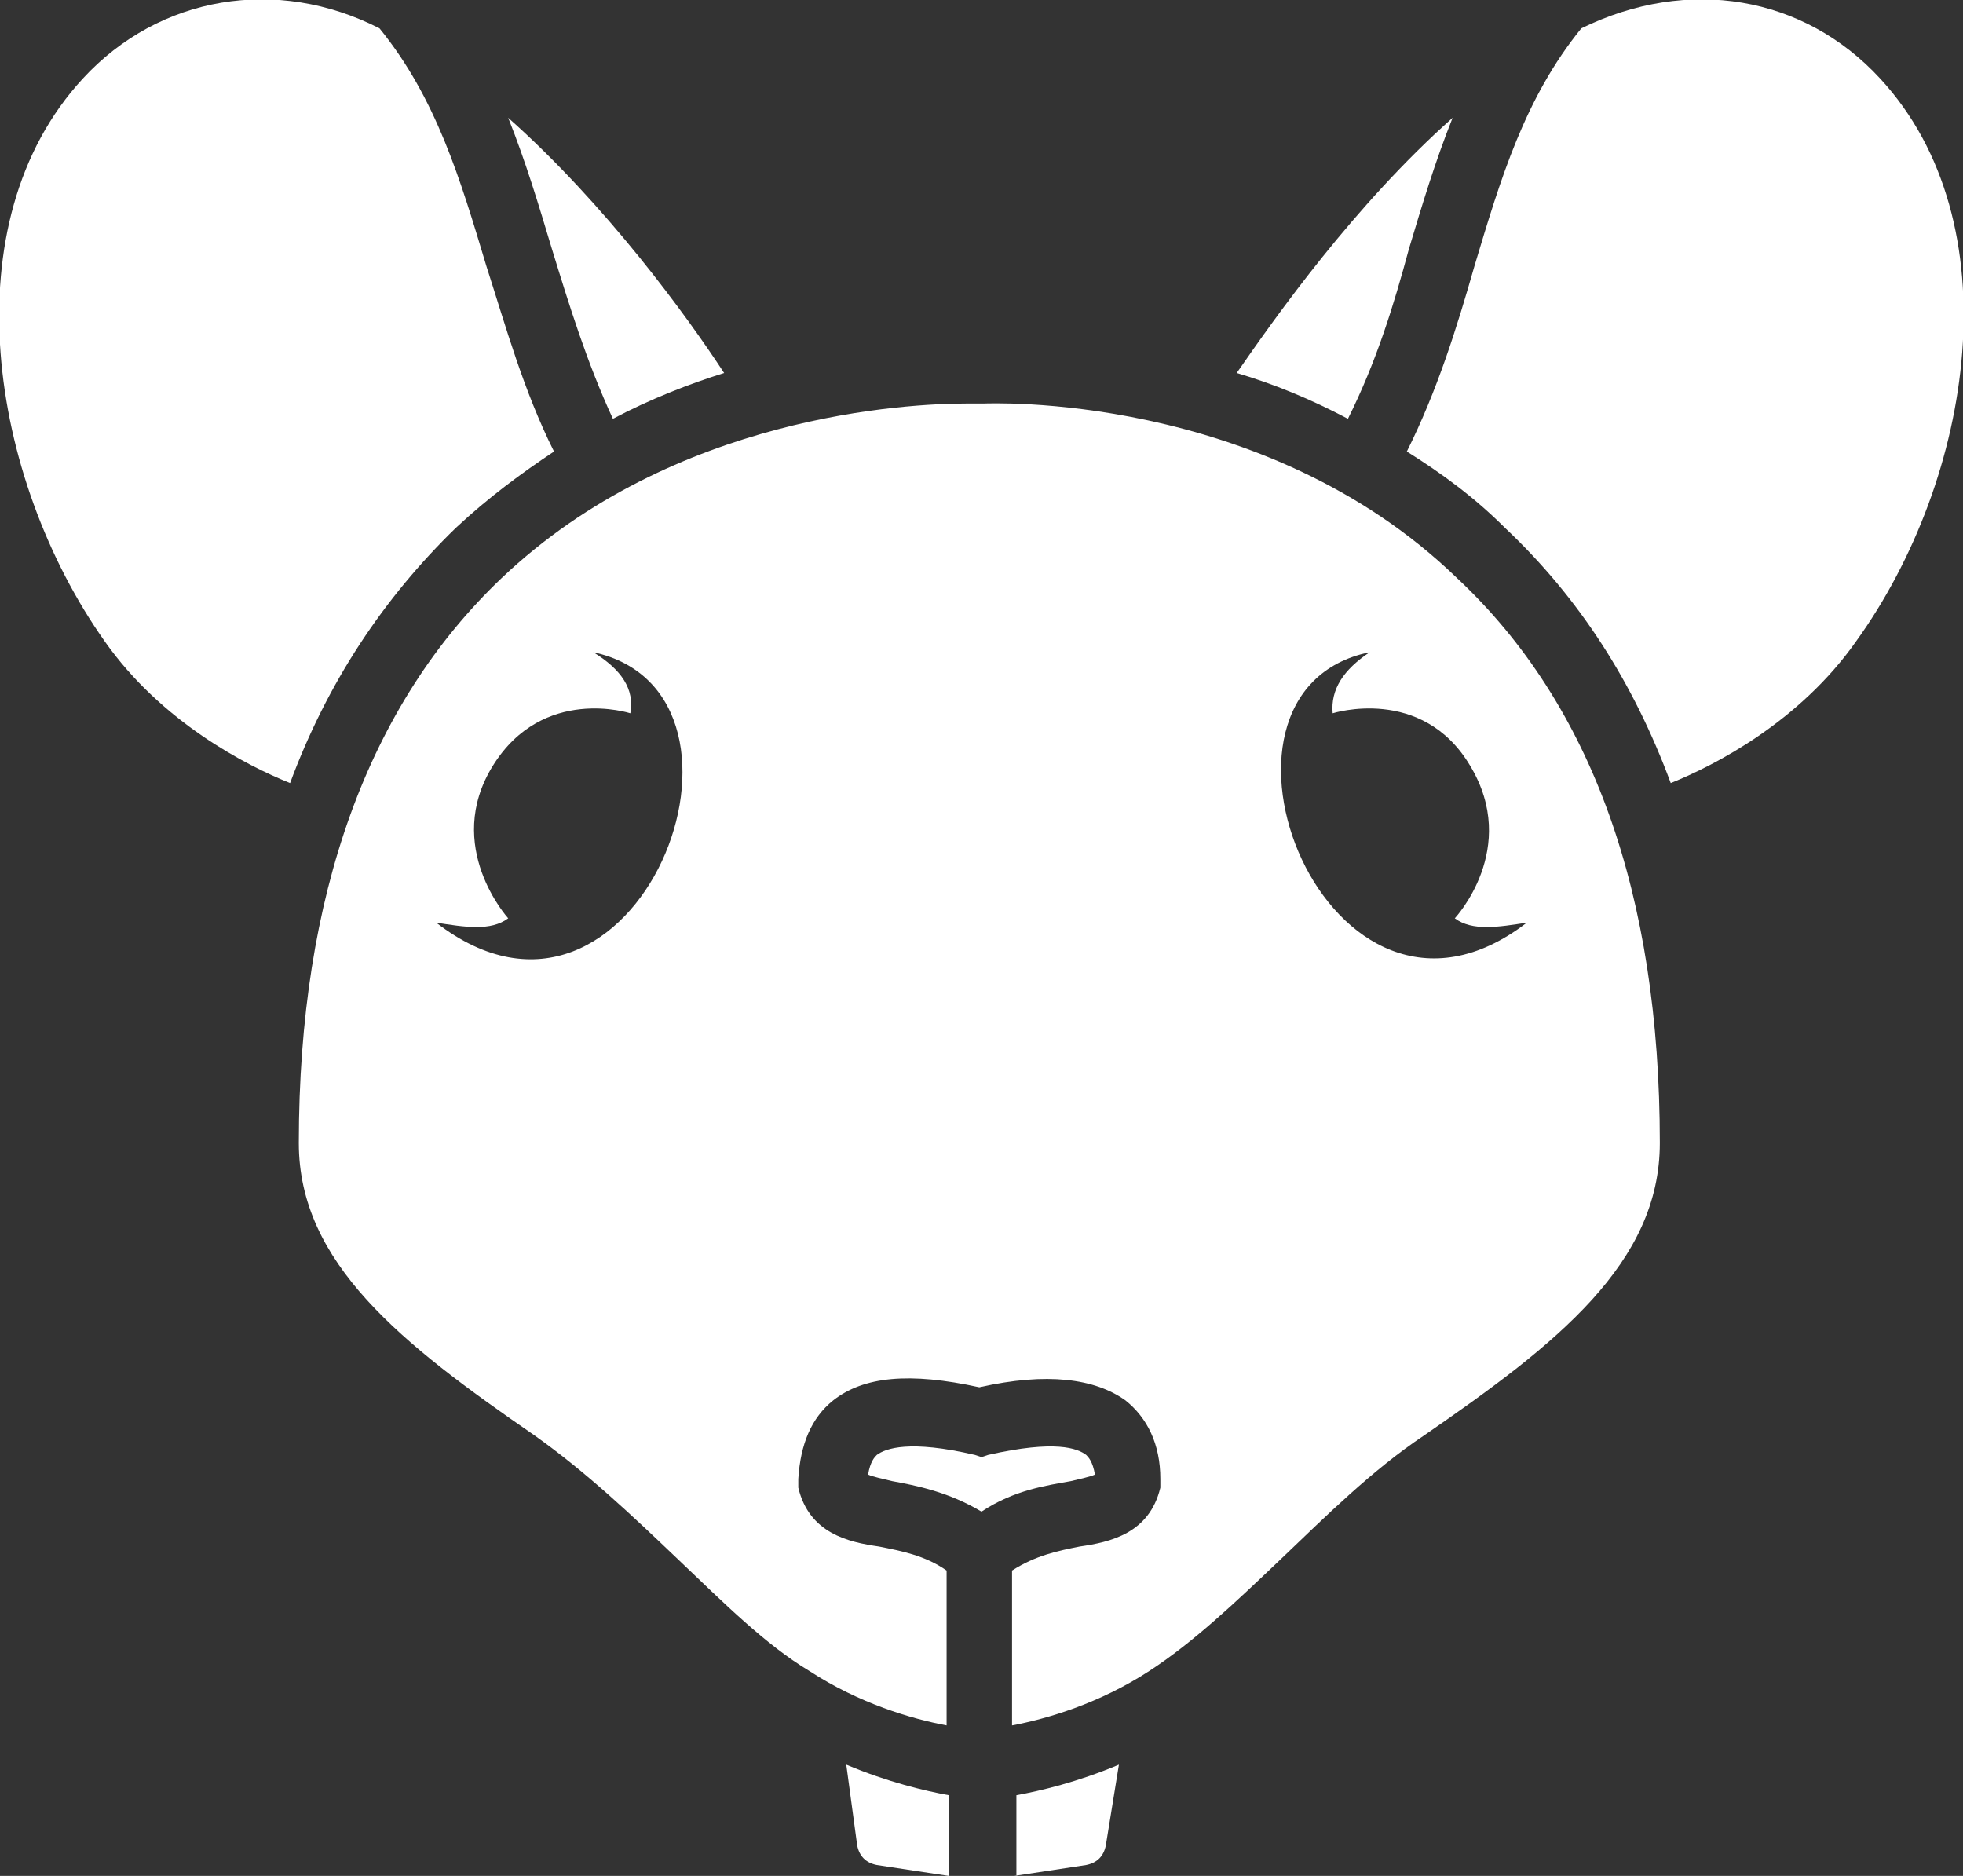 <svg xmlns="http://www.w3.org/2000/svg" viewBox="0 0 90 86" xml:space="preserve">
  <rect x="0" y="0" width="90" height="86" fill="#333333" stroke="none"/>
  <g fill="#fff">
    <path d="M39.3 84.6c.1.5.4.8.9.9l3.3.5v-3.7c-1.1-.2-2.8-.6-4.7-1.4l.5 3.7zM25.4 20.7c-1.4-2.8-2.2-5.7-3.1-8.5-1.2-4-2.3-7.7-4.9-10.9C12.7-1.1 7.3-.2 3.8 3.6c-6.1 6.6-4.3 18.3 1 25.8 2.6 3.7 6.5 5.7 8.5 6.5 1.7-4.6 4.3-8.5 7.6-11.7 1.5-1.4 3-2.5 4.5-3.5zM46.5 86l3.3-.5c.5-.1.8-.4.9-.9l.6-3.7c-1.9.8-3.6 1.2-4.7 1.4V86zM64.6 11.4c.6-2 1.2-4 2-6-4.5 4-8.1 9.1-9.9 11.7 1.7.5 3.4 1.2 5.1 2.1 1.3-2.6 2.1-5.2 2.8-7.8zM28.1 19.2c1.7-.9 3.5-1.6 5.1-2.1-1.7-2.6-5.4-7.7-9.9-11.7.8 2 1.4 4 2 6 .8 2.6 1.6 5.2 2.8 7.8zM50.2 67.6c-.1-.6-.3-.8-.4-.9-.4-.3-1.4-.7-4.5 0l-.3.1-.3-.1c-3-.7-4.1-.3-4.5 0-.1.1-.3.3-.4.9.2.1.7.2 1.1.3 1.1.2 2.6.5 4.1 1.4 1.5-1 3-1.2 4.1-1.4.4-.1.9-.2 1.1-.3zM86.2 3.6c-3.5-3.8-8.8-4.7-13.7-2.3-2.6 3.2-3.7 6.9-4.9 10.9-.8 2.8-1.7 5.7-3.1 8.5 1.6 1 3.1 2.1 4.5 3.5 3.4 3.2 5.9 7.1 7.6 11.7 2-.8 5.9-2.8 8.5-6.5 5.4-7.5 7.2-19.2 1.1-25.8z"/>
    <path d="M45.1 18.5h-.8c-2.6 0-13.4.5-21.3 8-6.1 5.8-9.3 14.5-9.3 25.9 0 5.5 4.7 9.2 10.8 13.4 2.4 1.7 4.5 3.7 6.6 5.7 2.1 2 4 3.9 6 5.1 2.3 1.5 4.7 2.2 6.3 2.5V72c-1-.7-2.1-.9-3.1-1.1-1.4-.2-3.2-.6-3.7-2.7v-.4c.1-1.6.6-2.8 1.6-3.6 1.4-1.1 3.5-1.3 6.7-.6 3.1-.7 5.3-.4 6.7.6 1 .8 1.6 2 1.6 3.6v.4c-.5 2.1-2.3 2.5-3.7 2.7-1 .2-2 .4-3.1 1.1v7.1c1.6-.3 4-1 6.3-2.5 2-1.3 3.9-3.1 6-5.1 2.1-2 4.2-4.1 6.6-5.7 6.1-4.2 10.8-7.9 10.8-13.4 0-11.4-3.1-20.1-9.3-25.9-8.9-8.6-21.6-8-21.7-8zM20 42.3c1.3.2 2.5.4 3.3-.2 0 0-3-3.3-.7-7s6.3-2.4 6.3-2.4c.2-1.1-.4-2-1.7-2.8 8.8 1.9 2 19.5-7.2 12.4zm46.7-.2c.8.6 2 .4 3.3.2-9.1 7-16-10.6-7.2-12.4-1.2.8-1.8 1.7-1.7 2.8 0 0 4.1-1.3 6.3 2.4 2.3 3.8-.7 7-.7 7z"/>
  </g>
</svg>